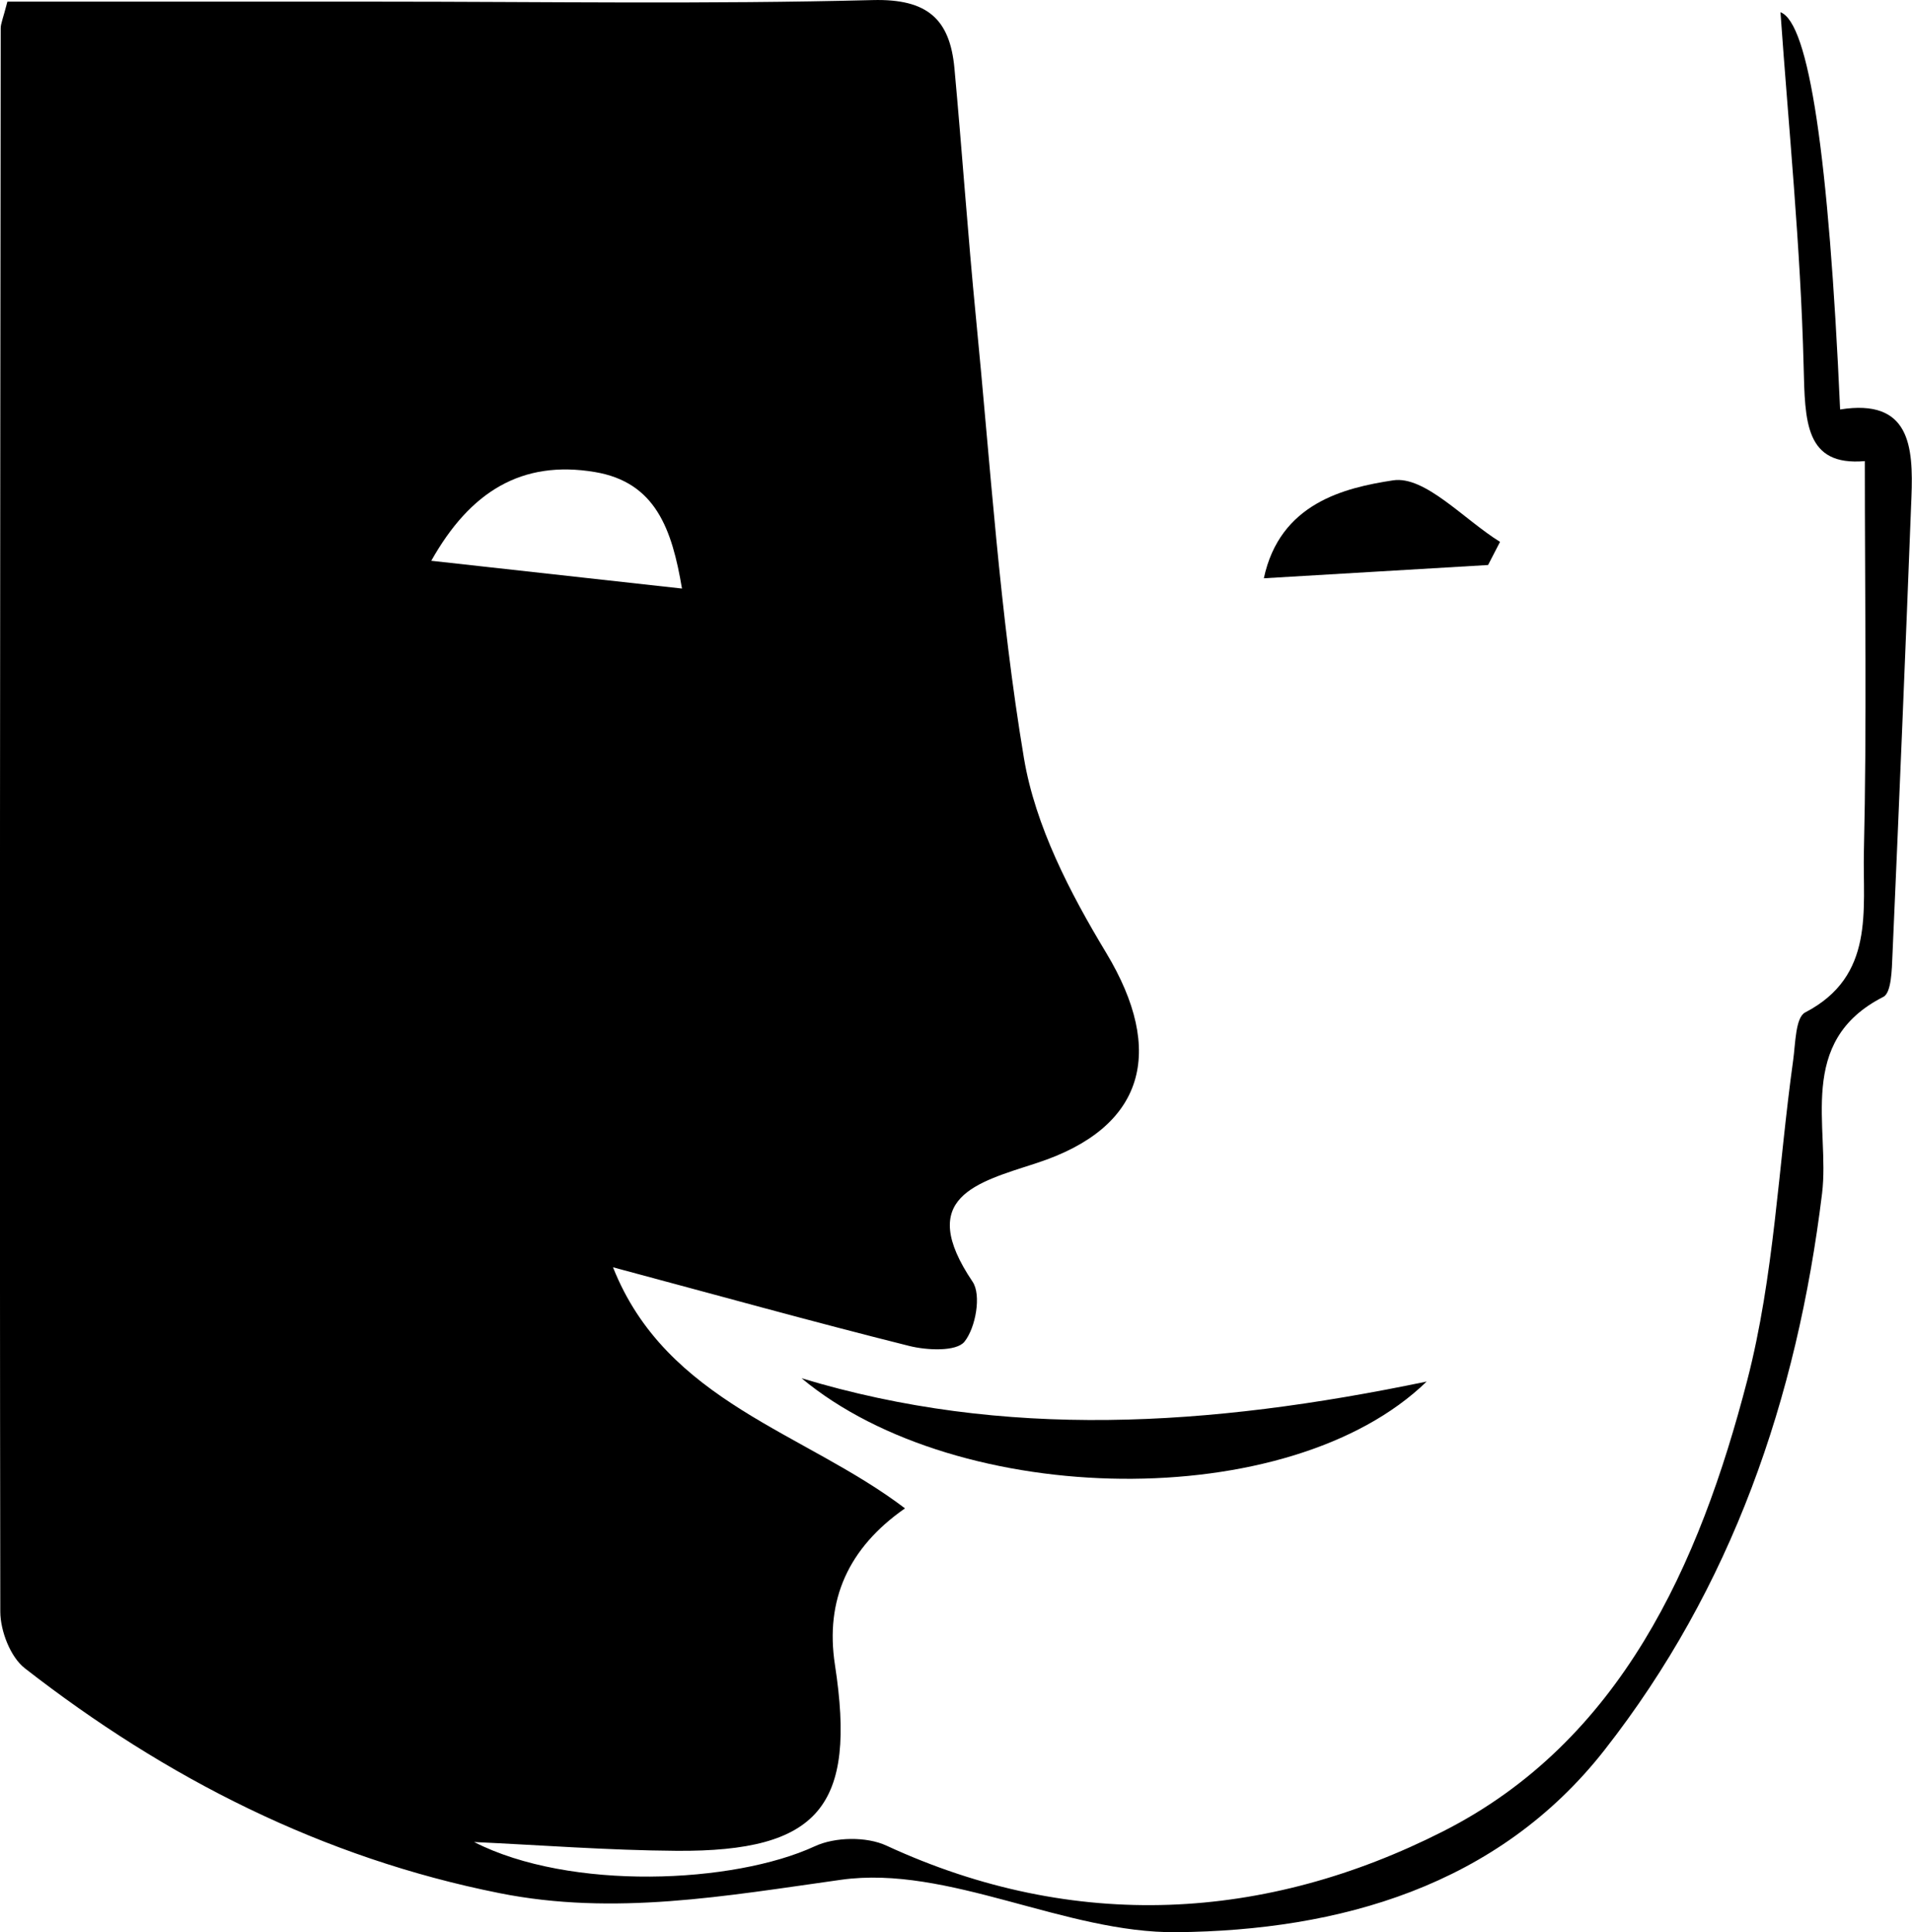 <?xml version="1.0" encoding="UTF-8"?><svg id="uuid-e69050f5-1cdf-4835-b808-4acc648e6d54" xmlns="http://www.w3.org/2000/svg" viewBox="0 0 243.66 246.22"><path d="M.94,.21c15.88,0,31.51,0,47.14,0,21.04,0,42.1,.34,63.13-.2,6.96-.18,9.84,2.41,10.42,8.68,.98,10.62,1.71,21.26,2.75,31.87,1.84,18.71,3.01,37.55,6.11,56.06,1.45,8.64,5.87,17.16,10.48,24.8,7.58,12.58,4.95,22.29-8.84,26.78-7.7,2.51-15.45,4.35-8.18,15.14,1.13,1.68,.39,5.85-1.04,7.63-1.03,1.28-4.78,1.11-7.05,.54-12.34-3.09-24.6-6.5-37.74-10.02,6.81,17.2,24.43,20.99,37.21,30.72q-10.83,7.55-8.93,19.92c2.78,18.04-2.02,23.84-20.16,23.72-8.74-.06-17.48-.74-25.82-1.12,12.24,6.25,33.09,5.32,43.44,.53,2.55-1.18,6.57-1.25,9.11-.07,24.02,11.1,48.39,9.61,70.93-1.82,22.63-11.47,32.68-33.99,38.76-57.46,3.43-13.23,3.96-27.2,5.86-40.83,.29-2.11,.29-5.42,1.52-6.06,8.94-4.64,7.32-13.07,7.49-20.5,.38-16.27,.12-32.56,.12-49.76-7.65,.66-7.62-5.05-7.8-12.12-.38-15.22-1.92-30.41-2.95-45.08q5.43,1.99,7.6,50.62c8.92-1.42,9.34,4.7,9.09,11.16-.75,19.46-1.56,38.92-2.42,58.38-.08,1.84-.13,4.79-1.16,5.31-11.21,5.7-6.78,16.63-7.81,25.05-3.2,26.18-11.5,50.22-27.72,70.92-13.63,17.4-33.89,23.01-54.51,23.22-14.28,.15-29.13-8.6-42.79-6.68-14.73,2.06-28.88,4.63-43.54,1.7-22.51-4.49-42.47-14.63-60.47-28.65-1.84-1.43-3.12-4.75-3.13-7.2C-.06,138.13,.02,70.87,.09,3.61c0-.61,.29-1.22,.85-3.39ZM86.91,75c-1.27-7.52-3.33-13.55-11.11-14.85-9.32-1.56-15.89,2.5-20.84,11.31,11.01,1.22,21.14,2.34,31.95,3.54Z"/><path d="M102.15,175.63c25.83,7.81,51.77,6.22,79.66,.42-17.45,16.95-59.65,16.23-79.66-.42Z"/><path d="M189.63,72c-9.25,.55-18.51,1.09-28.57,1.69,2.04-9.56,10.25-11.53,16.47-12.48,4.05-.62,9.06,5.01,13.63,7.84l-1.53,2.96Z"/></svg>